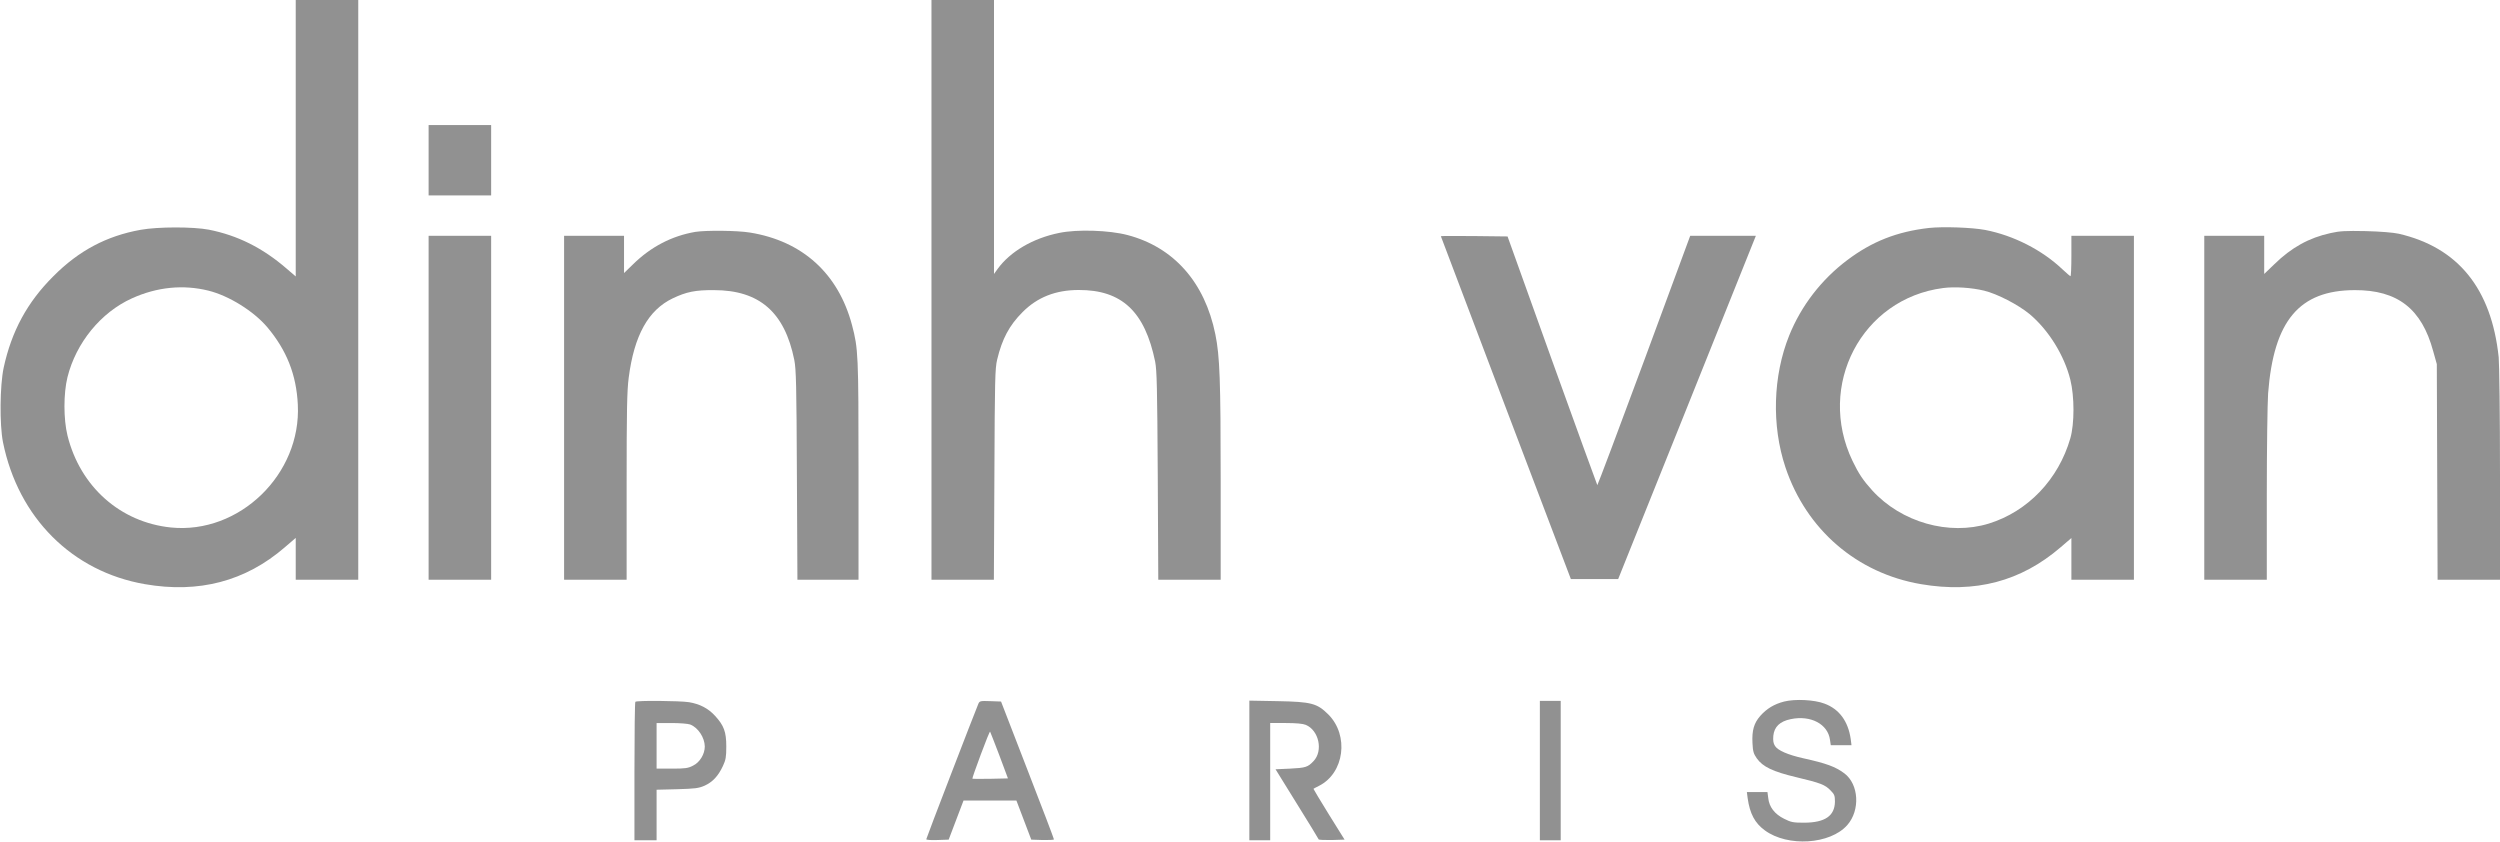 <?xml version="1.0" encoding="UTF-8" standalone="no"?> <svg xmlns="http://www.w3.org/2000/svg" version="1.0" width="1919pt" height="646pt" viewBox="0 0 1919 646" preserveAspectRatio="xMidYMid meet"><g transform="translate(0,646) scale(0.1,-0.1)" fill="#919191" stroke="none"><path d="M2270 5399 l0 -1061 -71 61 c-183 158 -374 254 -596 298 -120 23 -391 23 -523 -1 -262 -47 -475 -160 -670 -356 -201 -200 -321 -422 -382 -703 -29 -138 -32 -436 -5 -572 117 -578 530 -992 1089 -1089 414 -72 772 22 1073 282 l85 73 0 -161 0 -160 240 0 240 0 0 2225 0 2225 -240 0 -240 0 0 -1061z m-670 -1170 c157 -39 347 -157 452 -281 148 -176 223 -364 234 -593 28 -535 -449 -997 -974 -944 -389 40 -697 314 -794 706 -31 126 -31 323 0 448 66 264 256 497 495 605 192 87 393 107 587 59z"></path><path d="M7150 4235 l0 -2225 239 0 240 0 4 808 c3 726 5 814 21 881 38 159 93 263 195 365 113 114 254 170 431 170 331 1 508 -165 587 -550 13 -68 16 -194 20 -876 l4 -798 240 0 239 0 0 753 c0 785 -7 963 -41 1131 -81 400 -320 669 -675 762 -141 37 -386 45 -524 16 -202 -41 -375 -143 -472 -276 l-28 -39 0 1051 0 1052 -240 0 -240 0 0 -2225z"></path><path d="M3290 5230 l0 -270 240 0 240 0 0 270 0 270 -240 0 -240 0 0 -270z"></path><path d="M14805 4710 c-243 -28 -435 -103 -626 -247 -198 -149 -353 -350 -445 -578 -125 -311 -136 -691 -29 -1012 160 -478 548 -813 1041 -897 416 -71 766 21 1070 282 l84 72 0 -160 0 -160 240 0 240 0 0 1320 0 1320 -240 0 -240 0 0 -155 c0 -85 -3 -155 -7 -155 -3 0 -31 24 -62 53 -157 149 -376 260 -593 302 -101 19 -324 27 -433 15z m425 -481 c102 -25 260 -107 348 -179 146 -122 267 -316 314 -505 32 -129 32 -337 0 -449 -91 -316 -326 -562 -626 -655 -306 -94 -671 9 -895 255 -69 76 -104 128 -151 226 -278 580 71 1246 695 1327 90 12 220 3 315 -20z"></path><path d="M5337 4680 c-180 -31 -341 -114 -479 -250 l-68 -66 0 143 0 143 -230 0 -230 0 0 -1320 0 -1320 240 0 240 0 0 714 c0 596 3 735 16 837 42 325 150 519 338 609 105 50 174 64 316 63 349 0 543 -169 617 -536 14 -71 17 -193 20 -884 l4 -803 235 0 234 0 0 838 c0 891 -2 935 -50 1117 -105 395 -380 645 -784 710 -97 16 -337 18 -419 5z"></path><path d="M17890 4671 c-166 -36 -301 -111 -432 -239 l-78 -75 0 146 0 147 -230 0 -230 0 0 -1320 0 -1320 240 0 240 0 0 648 c0 356 5 708 10 782 43 559 239 792 665 793 329 1 514 -143 602 -468 l28 -100 3 -827 3 -828 239 0 240 0 0 808 c0 453 -5 848 -10 900 -56 527 -312 843 -768 948 -42 9 -137 17 -252 20 -155 3 -199 1 -270 -15z"></path><path d="M3290 3330 l0 -1320 240 0 240 0 0 1320 0 1320 -240 0 -240 0 0 -1320z"></path><path d="M11060 4647 c0 -2 225 -595 499 -1318 l499 -1314 182 0 181 0 529 1318 528 1317 -252 0 -252 0 -354 -959 c-195 -527 -357 -957 -359 -955 -2 2 -158 432 -347 956 l-342 953 -256 3 c-141 1 -256 1 -256 -1z"></path><path d="M13695 1075 c-77 -20 -133 -54 -183 -110 -49 -56 -65 -112 -60 -209 3 -63 8 -81 33 -117 46 -65 124 -102 300 -144 190 -45 225 -59 266 -102 30 -30 34 -40 34 -87 -2 -109 -76 -160 -235 -161 -86 0 -101 3 -155 30 -73 36 -115 91 -122 159 l-6 46 -79 0 -79 0 6 -47 c17 -119 55 -191 132 -247 176 -129 502 -108 633 41 100 114 89 313 -23 397 -69 51 -136 76 -317 116 -115 26 -193 59 -215 94 -13 20 -16 40 -13 78 7 69 50 111 134 128 153 32 285 -38 301 -159 l6 -41 79 0 80 0 -6 48 c-20 136 -88 229 -201 271 -78 30 -225 37 -310 16z"></path><path d="M4877 1073 c-4 -3 -7 -244 -7 -535 l0 -528 85 0 85 0 0 194 0 194 158 4 c136 4 164 7 210 27 62 28 105 74 141 151 22 47 26 69 26 150 0 112 -18 161 -86 235 -53 58 -117 91 -200 105 -70 11 -402 14 -412 3z m420 -174 c61 -23 112 -100 113 -169 0 -58 -38 -122 -90 -147 -38 -20 -60 -23 -162 -23 l-118 0 0 175 0 175 114 0 c63 0 127 -5 143 -11z"></path><path d="M7510 1058 c-28 -66 -400 -1032 -400 -1040 0 -5 38 -8 86 -6 l86 3 57 150 57 150 203 0 203 0 57 -150 57 -150 87 -3 c48 -1 87 1 87 5 0 5 -91 245 -203 533 l-203 525 -82 3 c-77 3 -83 1 -92 -20z m161 -396 l66 -177 -135 -3 c-74 -1 -136 -1 -138 1 -2 2 27 85 64 184 37 100 69 179 72 177 2 -3 34 -85 71 -182z"></path><path d="M9590 546 l0 -536 80 0 80 0 0 450 0 450 120 0 c79 0 132 -5 153 -14 101 -42 135 -199 60 -278 -44 -47 -61 -52 -180 -58 l-112 -5 164 -265 c91 -146 166 -269 167 -273 2 -4 47 -6 101 -5 l98 3 -121 194 c-66 107 -119 195 -118 196 2 2 21 12 43 23 194 98 232 387 71 548 -86 85 -128 97 -388 102 l-218 4 0 -536z"></path><path d="M11820 545 l0 -535 80 0 80 0 0 535 0 535 -80 0 -80 0 0 -535z"></path></g></svg> 